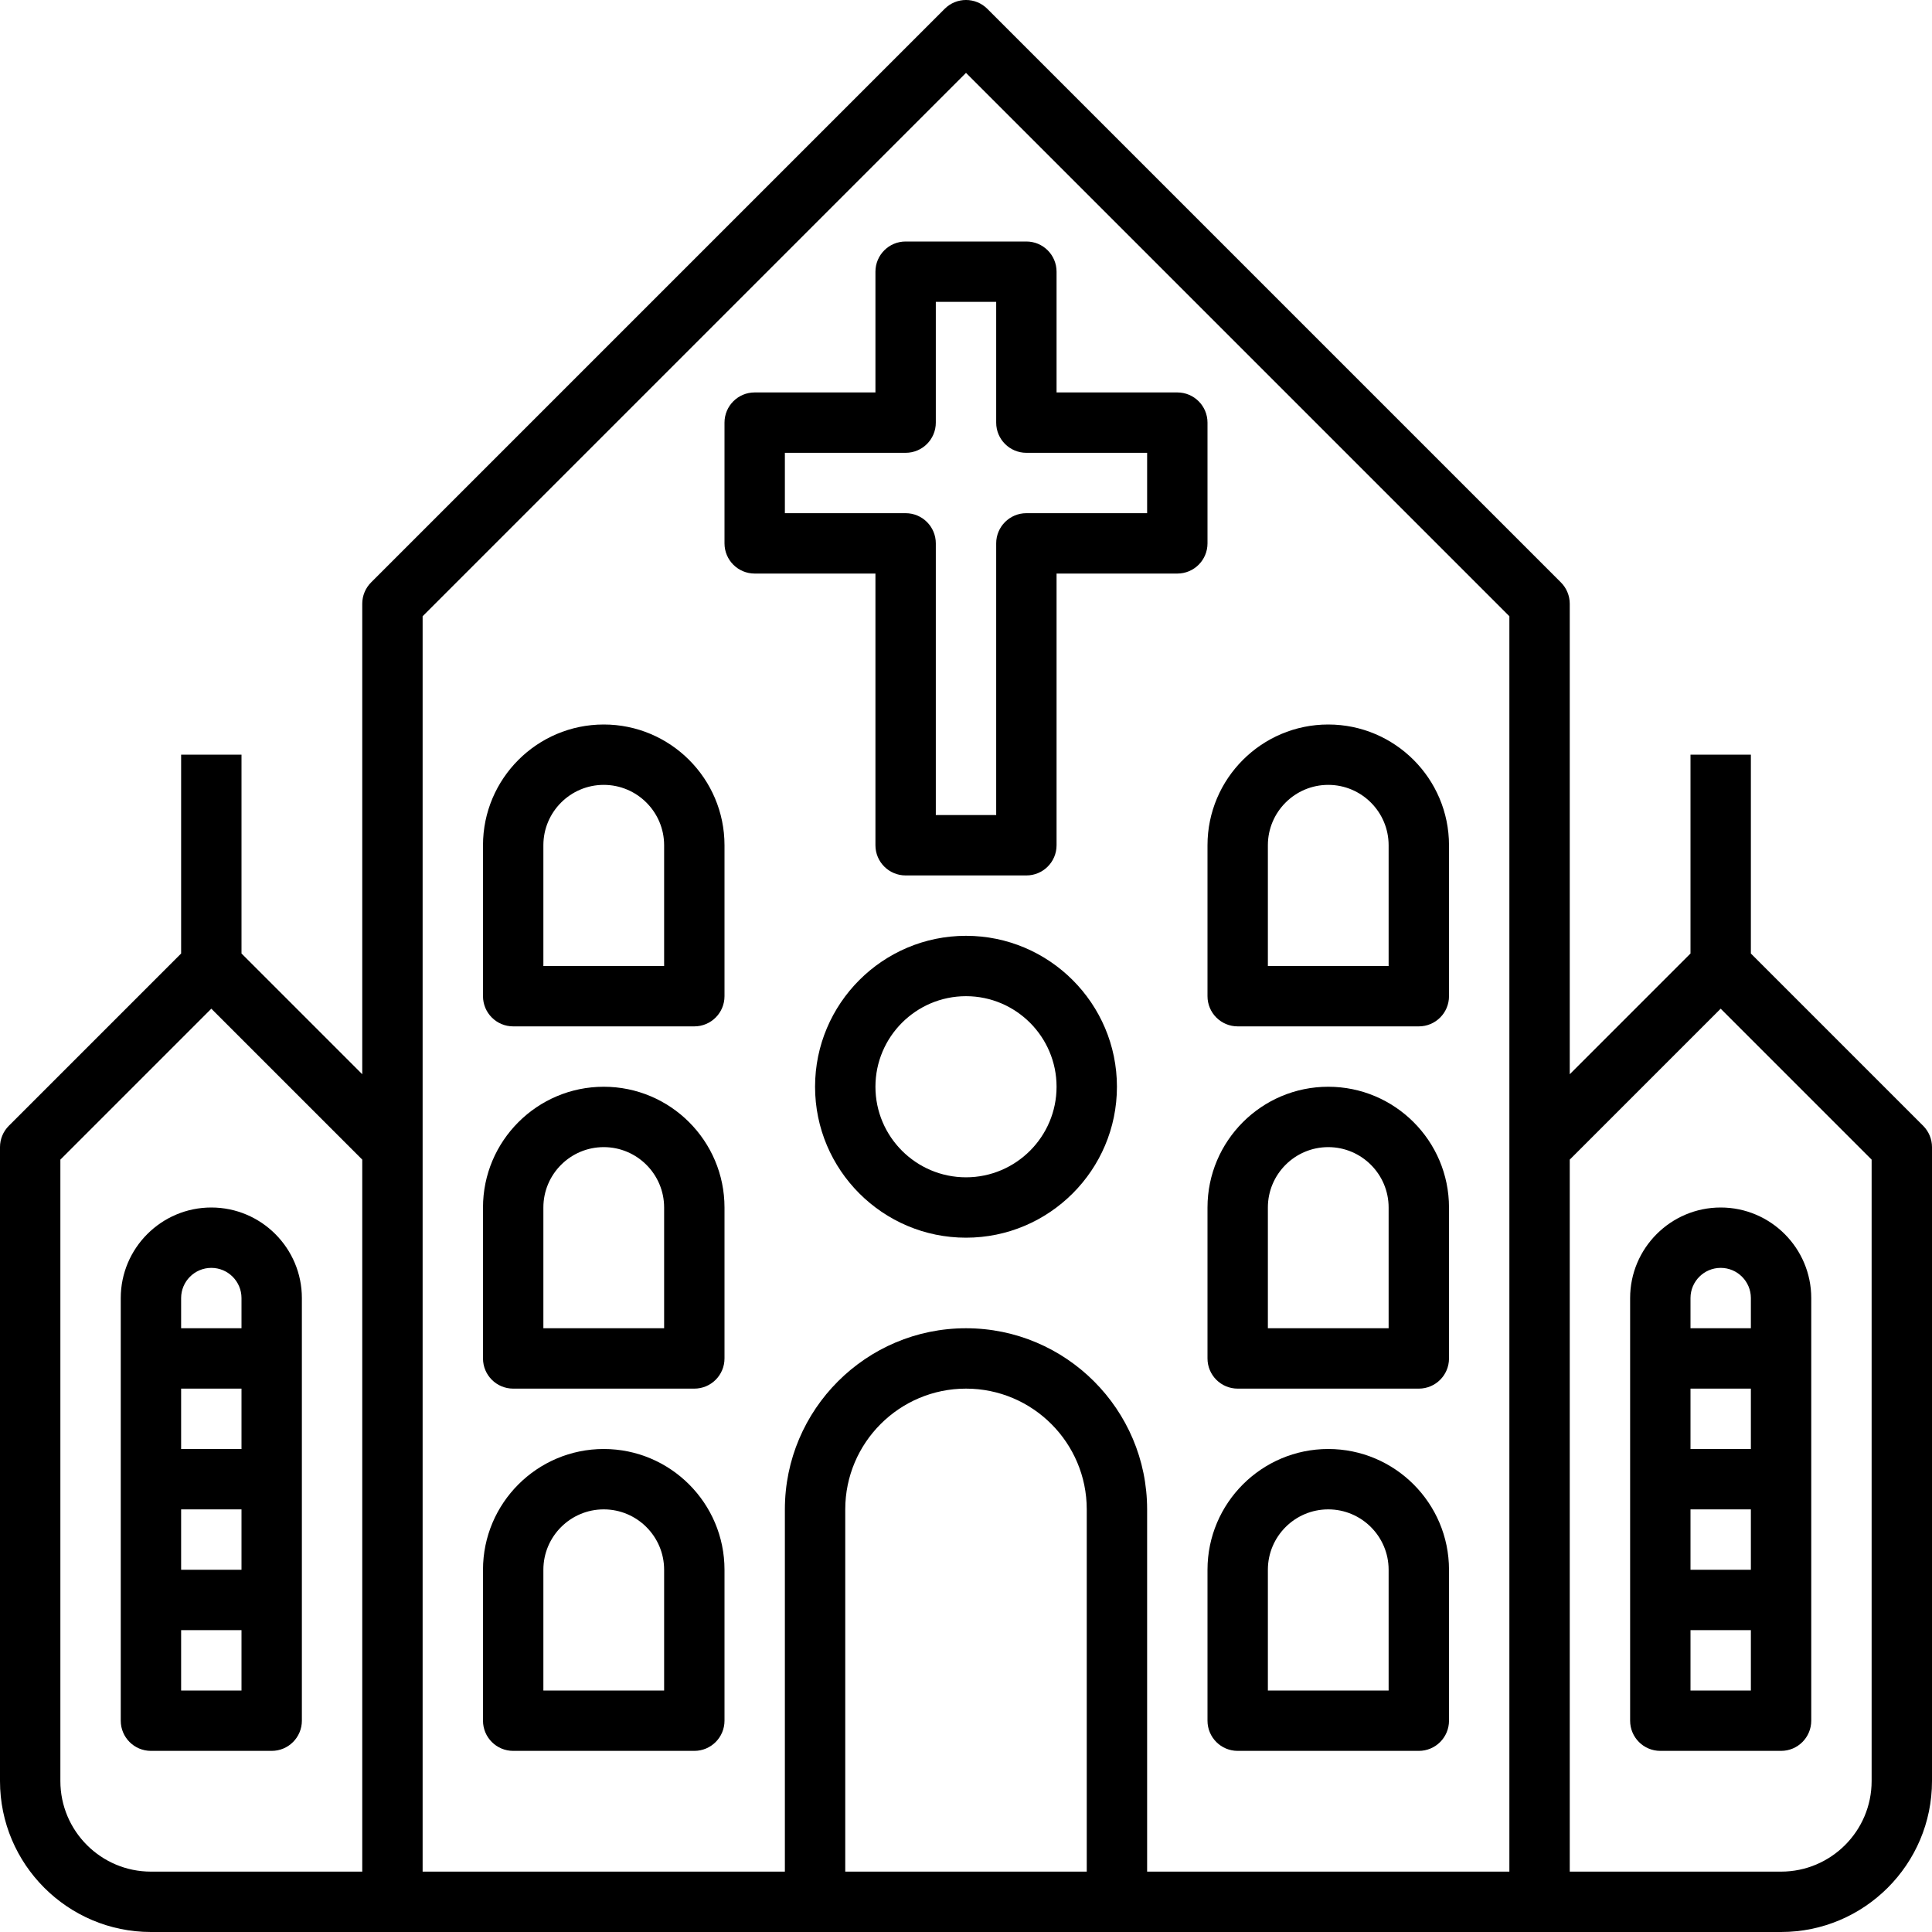 <?xml version="1.0" encoding="iso-8859-1"?>
<!-- Generator: Adobe Illustrator 19.0.0, SVG Export Plug-In . SVG Version: 6.00 Build 0)  -->
<svg version="1.1" id="Capa_1" xmlns="http://www.w3.org/2000/svg" xmlns:xlink="http://www.w3.org/1999/xlink" x="0px" y="0px"
	 viewBox="0 0 64 64" style="enable-background:new 0 0 64 64;" xml:space="preserve">
<g>
	<path d="M29,19v9c0,0.552,0.447,1,1,1h4c0.553,0,1-0.448,1-1v-9h4c0.553,0,1-0.448,1-1v-4c0-0.552-0.447-1-1-1h-4V9
		c0-0.552-0.447-1-1-1h-4c-0.553,0-1,0.448-1,1v4h-4c-0.553,0-1,0.448-1,1v4c0,0.552,0.447,1,1,1H29z M26,15h4c0.553,0,1-0.448,1-1
		v-4h2v4c0,0.552,0.447,1,1,1h4v2h-4c-0.553,0-1,0.448-1,1v9h-2v-9c0-0.552-0.447-1-1-1h-4V15z"/>
	<path d="M63.707,37.293L58,31.586V25h-2v6.586l-4,4V20c0-0.265-0.106-0.52-0.293-0.707l-19-19c-0.391-0.391-1.023-0.391-1.414,0
		l-19,19C12.105,19.481,12,19.735,12,20v15.586l-4-4V25H6v6.586l-5.707,5.707C0.105,37.481,0,37.735,0,38v21c0,2.757,2.243,5,5,5h8
		h14h10h14h8c2.757,0,5-2.243,5-5V38C64,37.735,63.894,37.481,63.707,37.293z M2,59V38.414l5-5l5,5V62H5C3.346,62,2,60.654,2,59z
		 M14,38V20.414l18-18l18,18V38v24H38V50c0-3.309-2.691-6-6-6s-6,2.691-6,6v12H14V38z M28,62V50c0-2.206,1.794-4,4-4s4,1.794,4,4v12
		H28z M62,59c0,1.654-1.346,3-3,3h-7V38.414l5-5l5,5V59z"/>
	<path d="M32,31c-2.757,0-5,2.243-5,5s2.243,5,5,5s5-2.243,5-5S34.757,31,32,31z M32,39c-1.654,0-3-1.346-3-3s1.346-3,3-3
		s3,1.346,3,3S33.654,39,32,39z"/>
	<path d="M54,43v14c0,0.552,0.447,1,1,1h4c0.553,0,1-0.448,1-1V43c0-1.654-1.346-3-3-3S54,41.346,54,43z M56,48v-2h2v2H56z M58,50v2
		h-2v-2H58z M56,56v-2h2v2H56z M58,43v1h-2v-1c0-0.551,0.448-1,1-1S58,42.449,58,43z"/>
	<path d="M7,40c-1.654,0-3,1.346-3,3v14c0,0.552,0.447,1,1,1h4c0.553,0,1-0.448,1-1V43C10,41.346,8.654,40,7,40z M7,42
		c0.552,0,1,0.449,1,1v1H6v-1C6,42.449,6.448,42,7,42z M6,48v-2h2v2H6z M8,50v2H6v-2H8z M6,56v-2h2v2H6z"/>
	<path d="M20,24c-2.206,0-4,1.794-4,4v5c0,0.552,0.447,1,1,1h6c0.553,0,1-0.448,1-1v-5C24,25.794,22.206,24,20,24z M22,32h-4v-4
		c0-1.103,0.897-2,2-2c1.102,0,2,0.897,2,2V32z"/>
	<path d="M40,33c0,0.552,0.447,1,1,1h6c0.553,0,1-0.448,1-1v-5c0-2.206-1.794-4-4-4s-4,1.794-4,4V33z M42,28c0-1.103,0.897-2,2-2
		c1.102,0,2,0.897,2,2v4h-4V28z"/>
	<path d="M20,36c-2.206,0-4,1.794-4,4v5c0,0.552,0.447,1,1,1h6c0.553,0,1-0.448,1-1v-5C24,37.794,22.206,36,20,36z M22,44h-4v-4
		c0-1.103,0.897-2,2-2c1.102,0,2,0.897,2,2V44z"/>
	<path d="M44,36c-2.206,0-4,1.794-4,4v5c0,0.552,0.447,1,1,1h6c0.553,0,1-0.448,1-1v-5C48,37.794,46.206,36,44,36z M46,44h-4v-4
		c0-1.103,0.897-2,2-2c1.102,0,2,0.897,2,2V44z"/>
	<path d="M20,48c-2.206,0-4,1.794-4,4v5c0,0.552,0.447,1,1,1h6c0.553,0,1-0.448,1-1v-5C24,49.794,22.206,48,20,48z M22,56h-4v-4
		c0-1.103,0.897-2,2-2c1.102,0,2,0.897,2,2V56z"/>
	<path d="M44,48c-2.206,0-4,1.794-4,4v5c0,0.552,0.447,1,1,1h6c0.553,0,1-0.448,1-1v-5C48,49.794,46.206,48,44,48z M46,56h-4v-4
		c0-1.103,0.897-2,2-2c1.102,0,2,0.897,2,2V56z"/>
</g>
<g>
</g>
<g>
</g>
<g>
</g>
<g>
</g>
<g>
</g>
<g>
</g>
<g>
</g>
<g>
</g>
<g>
</g>
<g>
</g>
<g>
</g>
<g>
</g>
<g>
</g>
<g>
</g>
<g>
</g>
</svg>
